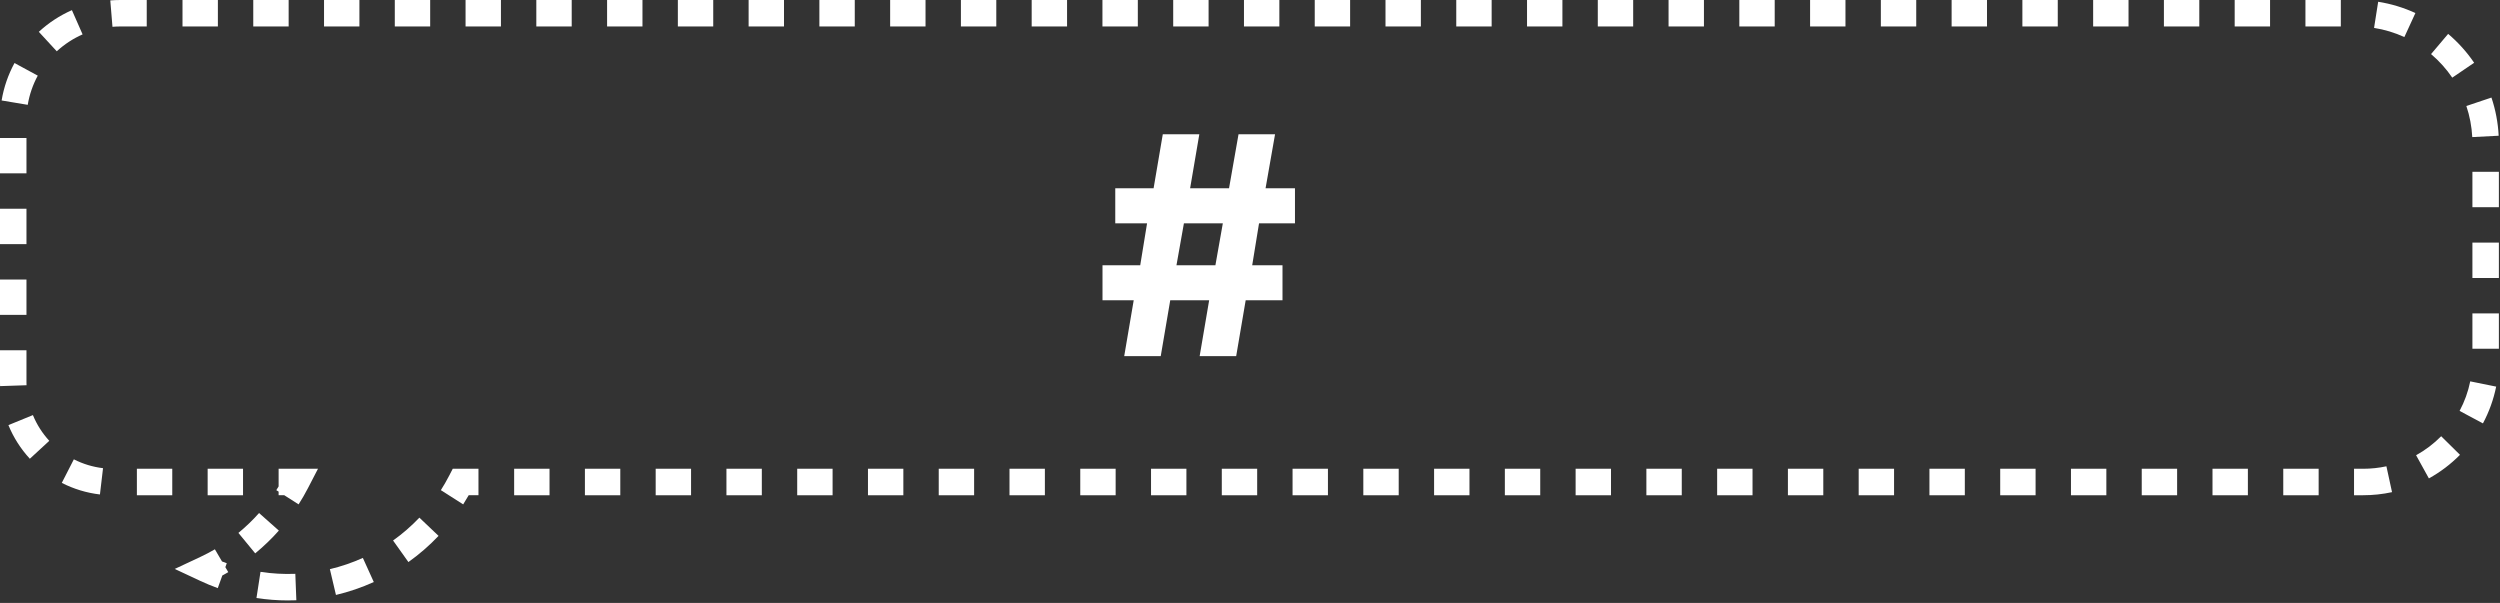<svg width="850" height="205" viewBox="0 0 850 205" fill="none" xmlns="http://www.w3.org/2000/svg">
<rect x="0" y="0" width="850" height="205" fill="#333333" stroke="none"/>
<path d="M101.53 171.49L96.64 168.37H94.73V167.15L93.94 166.65C94.21 166.23 94.47 165.81 94.73 165.38V159.37H108.12L104.72 165.94C103.74 167.83 102.67 169.7 101.52 171.49H101.53Z" fill="white"/>
<path d="M86.77 188.14L81.06 181.19C83.56 179.13 85.93 176.86 88.08 174.43L94.81 180.4C92.35 183.18 89.64 185.78 86.77 188.14Z" fill="white"/>
<path d="M74.03 199.96C72.03 199.24 70.04 198.41 68.11 197.51L59.41 193.44L68.11 189.36C69.79 188.57 71.46 187.7 73.06 186.76L75.48 190.89C76.02 191.1 76.56 191.31 77.1 191.5L76.62 192.83L77.61 194.53C76.94 194.92 76.27 195.3 75.59 195.67L74.04 199.97L74.03 199.96Z" fill="white"/>
<path d="M98 204.15C94.39 204.15 90.76 203.87 87.2 203.32L88.57 194.43C92.47 195.03 96.48 195.26 100.41 195.1L100.76 204.09C99.84 204.13 98.92 204.14 98 204.14V204.15ZM114.22 202.27L112.16 193.51C116 192.6 119.77 191.32 123.37 189.69L127.09 197.89C122.96 199.76 118.64 201.24 114.23 202.28L114.22 202.27ZM138.86 191.1L133.64 183.77C136.86 181.48 139.87 178.86 142.59 176L149.11 182.2C145.99 185.48 142.54 188.48 138.86 191.1Z" fill="white"/>
<path d="M157.48 171.49L149.89 166.65C150.89 165.08 151.83 163.45 152.68 161.8L153.94 159.37H162.68V168.37H159.36C158.76 169.43 158.13 170.47 157.48 171.49Z" fill="white"/>
<path d="M803.46 168.38H800.37V159.38H803.46C806.13 159.38 808.8 159.1 811.38 158.54L813.29 167.33C810.08 168.03 806.77 168.38 803.46 168.38ZM788.34 168.38H776.31V159.38H788.34V168.38ZM764.28 168.38H752.25V159.38H764.28V168.38ZM740.22 168.38H728.19V159.38H740.22V168.38ZM716.16 168.38H704.13V159.38H716.16V168.38ZM692.1 168.38H680.07V159.38H692.1V168.38ZM668.04 168.38H656.01V159.38H668.04V168.38ZM643.98 168.38H631.95V159.38H643.98V168.38ZM619.92 168.38H607.89V159.38H619.92V168.38ZM595.86 168.38H583.83V159.38H595.86V168.38ZM571.8 168.38H559.77V159.38H571.8V168.38ZM547.74 168.38H535.71V159.38H547.74V168.38ZM523.68 168.38H511.65V159.38H523.68V168.38ZM499.62 168.38H487.59V159.38H499.62V168.38ZM475.56 168.38H463.53V159.38H475.56V168.38ZM451.5 168.38H439.47V159.38H451.5V168.38ZM427.44 168.38H415.41V159.38H427.44V168.38ZM403.38 168.38H391.35V159.38H403.38V168.38ZM379.32 168.38H367.29V159.38H379.32V168.38ZM355.26 168.38H343.23V159.38H355.26V168.38ZM331.2 168.38H319.17V159.38H331.2V168.38ZM307.14 168.38H295.11V159.38H307.14V168.38ZM283.08 168.38H271.05V159.38H283.08V168.38ZM259.02 168.38H246.99V159.38H259.02V168.38ZM234.96 168.38H222.93V159.38H234.96V168.38ZM210.9 168.38H198.87V159.38H210.9V168.38ZM186.84 168.38H174.81V159.38H186.84V168.38ZM82.63 168.38H70.6V159.38H82.63V168.38ZM58.57 168.38H46.54V159.38H58.57V168.38ZM33.99 168.12C29.45 167.59 25.08 166.26 21.01 164.18L25.11 156.17C28.22 157.76 31.56 158.77 35.03 159.18L33.98 168.12H33.99ZM825.82 162.66L821.47 154.78C824.6 153.05 827.47 150.88 830 148.32L836.4 154.64C833.27 157.81 829.71 160.51 825.82 162.66ZM10.14 155.97C7.04 152.6 4.59 148.76 2.86 144.54L11.19 141.13C12.51 144.36 14.39 147.3 16.76 149.88L10.14 155.98V155.97ZM844.2 143.95L836.26 139.71C837.95 136.55 839.17 133.17 839.88 129.66L848.7 131.45C847.81 135.82 846.3 140.02 844.2 143.95ZM0.02 131.28C0.01 130.85 0 130.42 0 129.98V119.1H9V129.98C9 130.31 9 130.65 9.02 130.98L0.02 131.28ZM849.62 118.58H840.62V106.55H849.62V118.58ZM9 107.06H0V95.03H9V107.06ZM849.62 94.51H840.62V82.48H849.62V94.51ZM9 83H0V70.97H9V83ZM849.62 70.45H840.62V58.42H849.62V70.45ZM9 58.94H0V46.91H9V58.94ZM840.57 46.62C840.38 43.01 839.71 39.45 838.56 36.04L847.09 33.17C848.5 37.35 849.32 41.72 849.55 46.15L840.56 46.61L840.57 46.62ZM9.43 35.64L0.55 34.16C1.29 29.69 2.77 25.41 4.93 21.43L12.84 25.72C11.16 28.82 10.01 32.16 9.43 35.64ZM833.77 26.4C831.74 23.42 829.31 20.72 826.56 18.39L832.37 11.52C835.75 14.38 838.72 17.68 841.21 21.34L833.77 26.4ZM19.3 17.44L13.2 10.82C16.53 7.75 20.32 5.27 24.45 3.45L28.08 11.69C24.86 13.11 21.9 15.05 19.3 17.44ZM817.48 12.6C814.21 11.1 810.74 10.05 807.18 9.49L808.58 0.6C812.95 1.29 817.21 2.58 821.24 4.43L817.48 12.61V12.6ZM38.24 9.11L37.5 0.14C38.64 0.05 39.79 0 40.92 0H49.89V9H40.92C40.03 9 39.13 9.04 38.24 9.11ZM795.88 9H783.85V0H795.88V9ZM771.82 9H759.79V0H771.82V9ZM747.76 9H735.73V0H747.76V9ZM723.7 9H711.67V0H723.7V9ZM699.64 9H687.61V0H699.64V9ZM675.58 9H663.55V0H675.58V9ZM651.52 9H639.49V0H651.52V9ZM627.46 9H615.43V0H627.46V9ZM603.4 9H591.37V0H603.4V9ZM579.34 9H567.31V0H579.34V9ZM555.28 9H543.25V0H555.28V9ZM531.22 9H519.19V0H531.22V9ZM507.16 9H495.13V0H507.16V9ZM483.1 9H471.07V0H483.1V9ZM459.04 9H447.01V0H459.04V9ZM434.98 9H422.95V0H434.98V9ZM410.92 9H398.89V0H410.92V9ZM386.86 9H374.83V0H386.86V9ZM362.8 9H350.77V0H362.8V9ZM338.74 9H326.71V0H338.74V9ZM314.68 9H302.65V0H314.68V9ZM290.62 9H278.59V0H290.62V9ZM266.56 9H254.53V0H266.56V9ZM242.5 9H230.47V0H242.5V9ZM218.44 9H206.41V0H218.44V9ZM194.38 9H182.35V0H194.38V9ZM170.32 9H158.29V0H170.32V9ZM146.26 9H134.23V0H146.26V9ZM122.2 9H110.17V0H122.2V9ZM98.14 9H86.11V0H98.14V9ZM74.08 9H62.05V0H74.08V9Z" fill="white"/>
<path d="M382.23 121.09L385.46 102.1H374.85V90.18H387.68L390 75.94H379.19V64.02H392.22L395.35 45.64H407.77L404.64 64.02H417.87L421.1 45.64H433.52L430.29 64.02H440.29V75.94H428.07L425.75 90.18H436.05V102.1H423.53L420.3 121.09H407.88L411.11 102.1H397.88L394.65 121.09H382.23ZM413.24 90.18L415.76 75.94H402.53L400 90.18H413.24Z" fill="white"/>
</svg>
